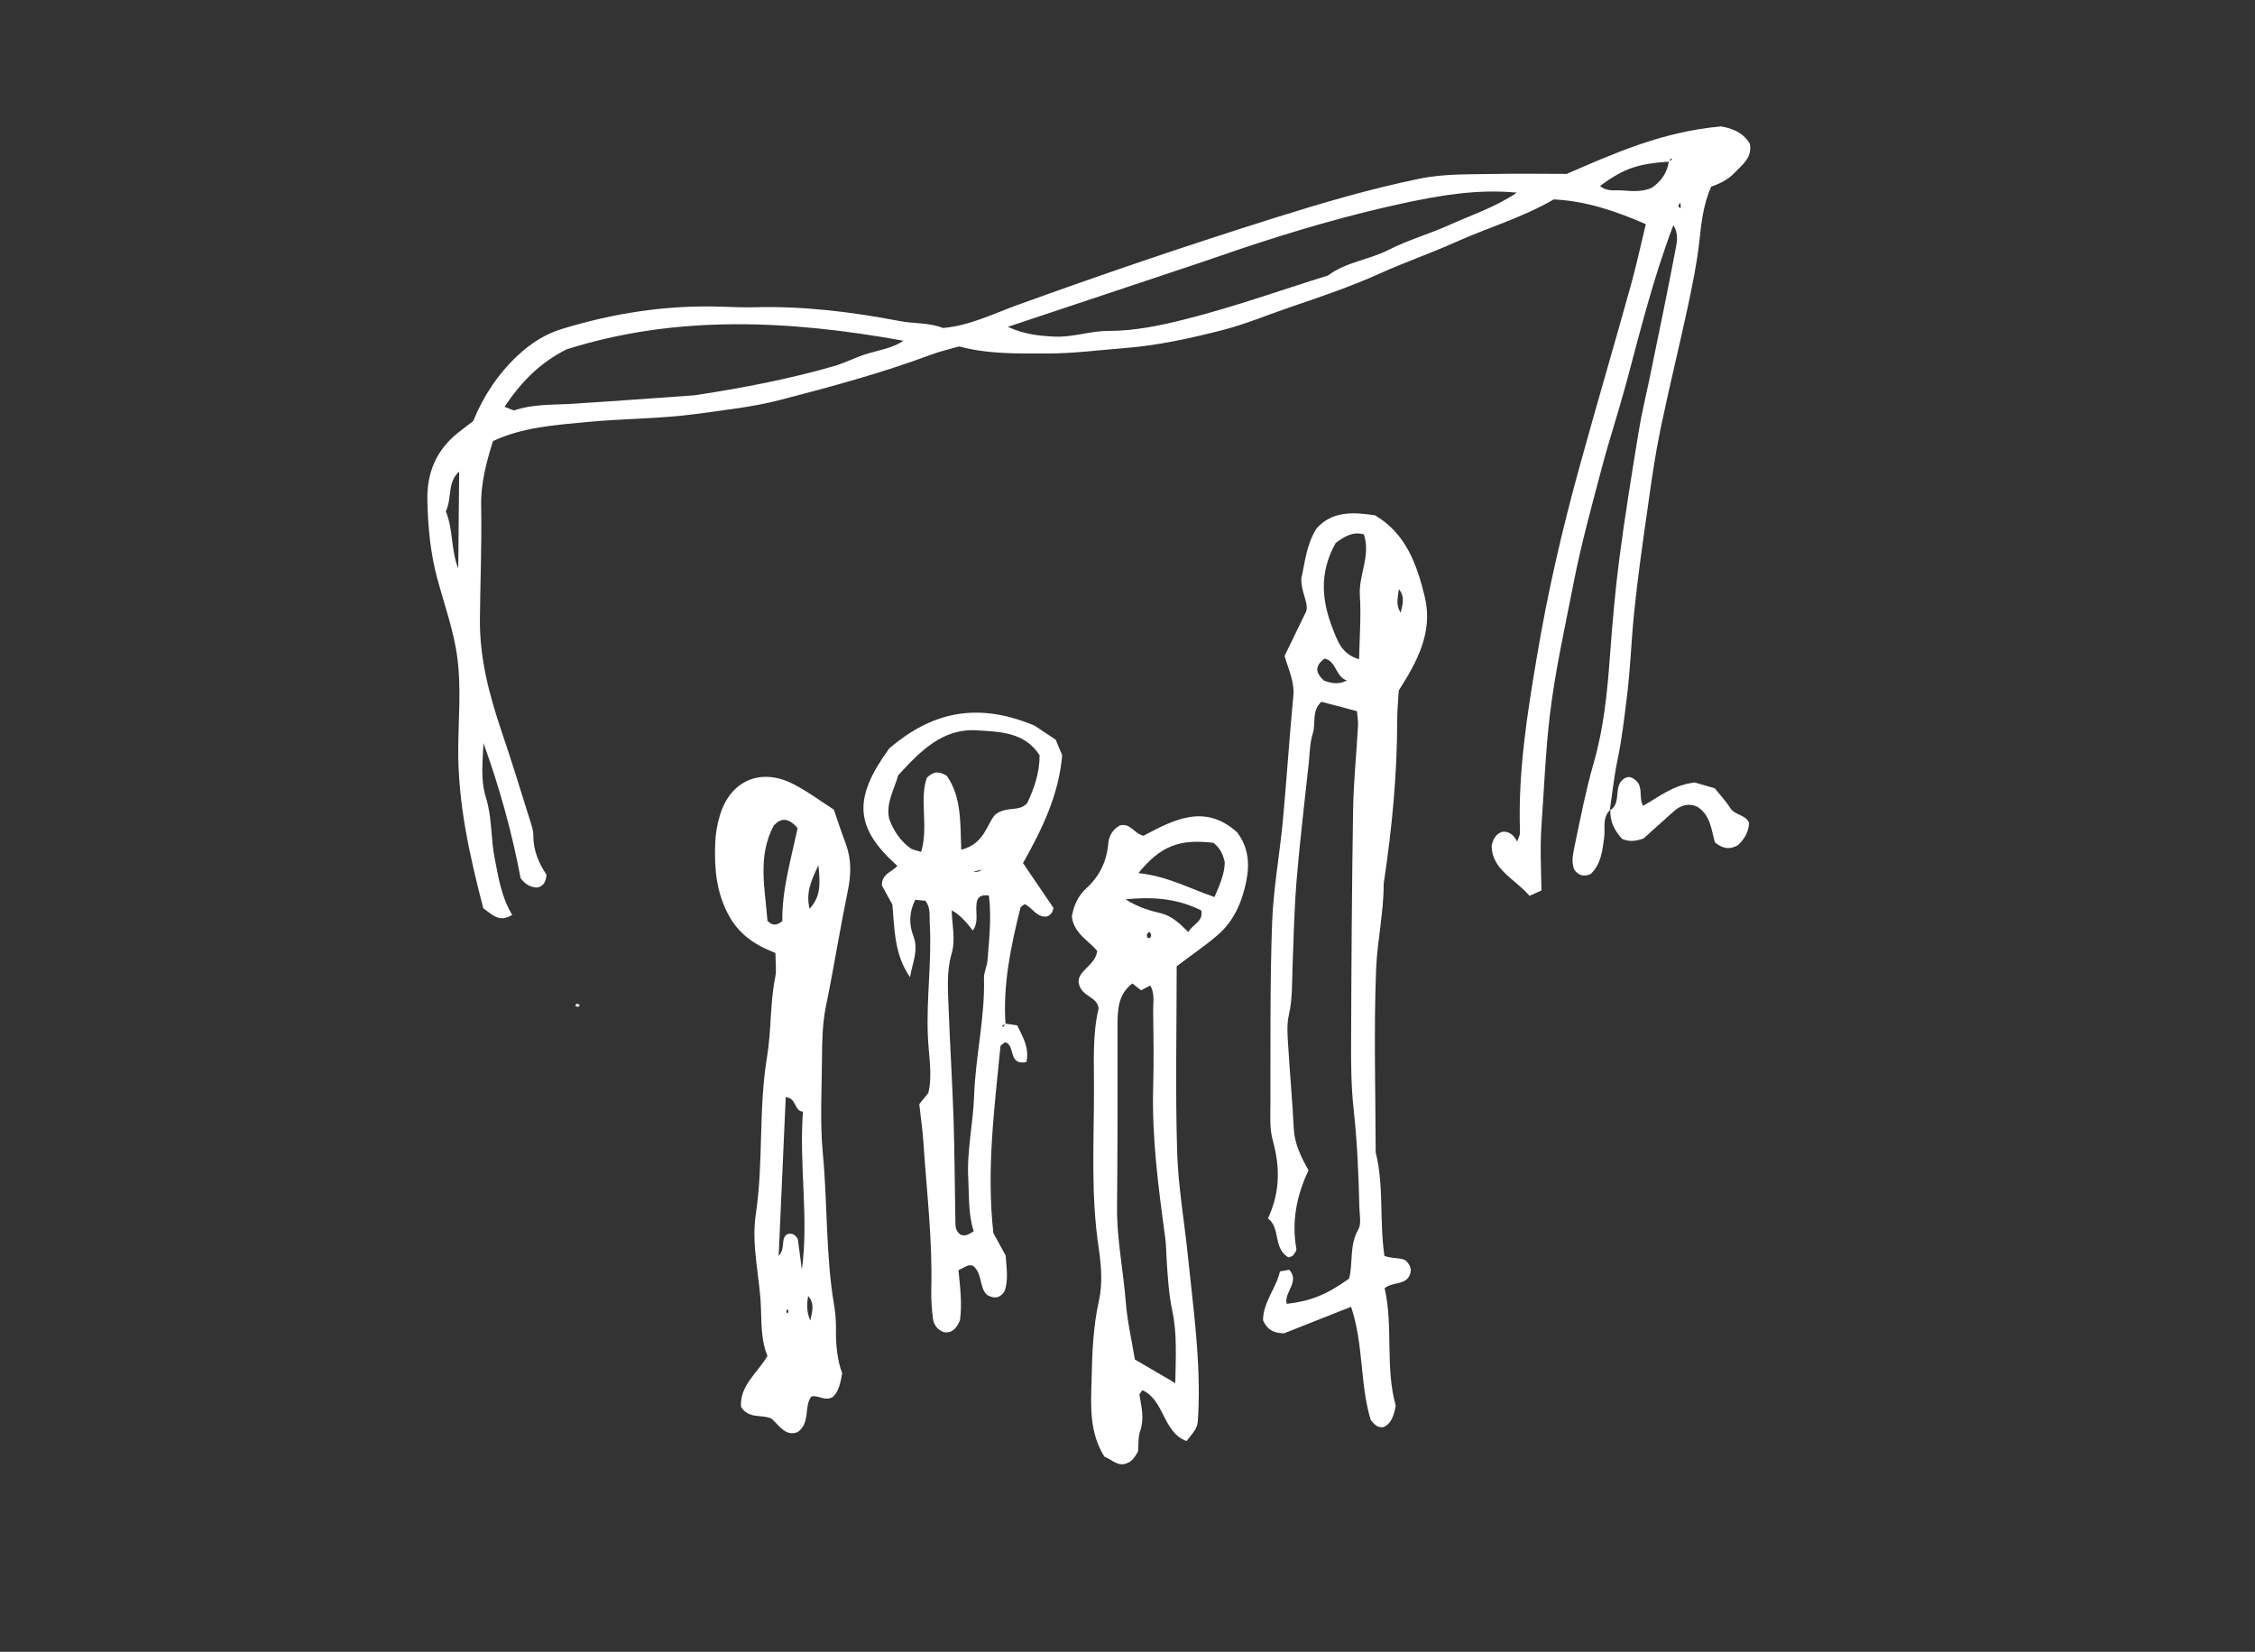 <?xml version="1.0" encoding="UTF-8"?>
<svg id="Layer_1" xmlns="http://www.w3.org/2000/svg" viewBox="0 0 146.74 107.52">
  <rect x="0" y="0" width="146.74" height="107.52" fill="#333333" stroke="none"/>
  <defs>
    <style>
      .cls-1 {
        fill: #fff;
      }
    </style>
  </defs>
  <path class="cls-1" d="M104.79,52.71c-.55.51-.32,1.2-.4,1.81-.12.88-.21,1.75-.89,2.38-.45.19-.8.08-1.06-.3-.19-.47-.09-.94,0-1.41.39-1.87.75-3.73,1.28-5.58.64-2.22.87-4.53,1.04-6.85.16-2.15.34-4.29.62-6.43.36-2.76.81-5.52,1.26-8.27.19-1.18.48-2.34.72-3.51.56-2.73,1.13-5.46,1.65-8.19.1-.53.26-1.1-.12-1.7-1.29,3.39-2.15,6.86-3.07,10.3-.5,1.85-1.1,3.66-1.59,5.51-.65,2.46-1.33,4.92-1.82,7.42-.56,2.88-1.21,5.75-1.56,8.69-.28,2.38-.37,4.77-.54,7.15-.1,1.38-.03,2.81,0,4.23-.23.1-.44.2-.78.35-.93-1.09-2.48-1.72-2.46-3.28.14-.61.4-.78.69-.89.47-.04.75.23.97.64.07-.19.12-.32.16-.44.02-.08.02-.16.02-.24-.13-3.85.47-7.64,1.11-11.41.7-4.17,1.65-8.28,2.78-12.36,1.08-3.92,2.23-7.82,3.32-11.74.36-1.29.64-2.61.98-4-1.98-.86-3.91-1.51-5.99-1.61-2.07,1.2-4.3,1.84-6.41,2.79-1.6.72-3.26,1.29-4.86,2.01-1.89.86-3.85,1.52-5.81,2.19-1.51.51-2.99,1.14-4.53,1.53-2.08.53-4.17.99-6.34,1.16-1.67.13-3.33.35-5.01.35-1.92,0-3.84.05-5.73-.46-.62.18-1.24.31-1.84.54-3.22,1.2-6.52,2.09-9.84,2.95-1.78.46-3.6.65-5.41.9-2.38.33-4.77.3-7.15.53-2.03.2-4.13.32-6.1,1.24-.43,1.38-.8,2.76-.77,4.21.05,2.47-.06,4.93-.08,7.4-.02,2.54.6,4.88,1.39,7.23.64,1.89,1.23,3.79,1.82,5.69.12.38.27.78.27,1.16-.01,1,.39,1.85.85,2.53-.03.53-.23.74-.57.84-.43,0-.77-.17-1.11-.6-.55-2.92-1.36-5.88-2.42-8.8-.04,1.19-.21,2.36.16,3.54.41,1.3.31,2.68.58,4.01.25,1.25.43,2.48,1.13,3.63-.84.52-1.28,0-1.88-.43-.88-3.38-1.67-6.86-1.63-10.48.02-1.92.19-3.86-.05-5.75-.22-1.8-.87-3.56-1.34-5.33-.43-1.63-.58-3.29-.62-4.97-.04-1.82.57-3.27,1.98-4.41.31-.25.63-.48,1-.77.65-1.59,1.6-3.06,2.91-4.28.83-.77,1.74-1.37,2.84-1.71,3.38-1.04,6.82-1.57,10.36-1.46.72.02,1.44.06,2.16.04,3.21-.09,6.36.3,9.5.9.94.18,1.92.09,2.8.45,1.73-.15,3.24-.91,4.8-1.48,5.55-2.01,11.13-3.91,16.76-5.68,3.12-.98,6.25-1.9,9.45-2.56,1.66-.34,3.34-.27,5.01-.31,1.44-.03,2.87,0,4.57,0,2.98-1.29,6.18-2.75,10.03-3.09.59.09,1.42.33,1.89,1.13.16.92-.49,1.35-.97,1.86-.44.48-1.02.75-1.55.93-.53,1.21-.64,2.39-.77,3.58-.16,1.42-.45,2.83-.75,4.24-.57,2.65-1.22,5.28-1.77,7.93-.34,1.64-.58,3.29-.81,4.95-.34,2.36-.68,4.73-.92,7.1-.18,1.82-.24,3.65-.47,5.48-.17,1.35-.32,2.69-.6,4.02-.23,1.09-.34,2.2-.51,3.31l.03-.04ZM29.91,30.67c-.83.7-.48,1.77-.9,2.61.5,1.22.32,2.51.81,3.72.02-2.12.04-4.24.06-6.36.08-.06.15-.12.15-.12,0,0-.06.07-.12.15ZM108.63,10.52c-2.08.14-2.95.44-4.51,1.58.45.41,1.01.25,1.52.3.62.05,1.26.09,1.85-.18.62-.42,1-.98,1.11-1.72.22-.09.26-.16.12-.17-.03,0-.06.13-.09.19ZM65.59,21.28c1.12.5,2.05.58,3.01.63,1.22.06,2.36-.38,3.55-.37,1.69,0,3.35-.35,4.94-.75,3.15-.79,6.22-1.89,9.33-2.86,1.17-.88,2.65-1.01,3.93-1.66,1.27-.65,2.67-1.04,3.97-1.63,1.44-.65,2.96-1.14,4.39-2.1-2.59-.25-5.02.18-7.4.69-3.57.77-7.08,1.8-10.55,2.96-.98.33-1.95.68-2.93,1-4,1.34-8,2.67-12.26,4.09ZM32.83,26.48c.39.13.56.26.67.22,1.24-.41,2.52-.34,3.79-.42,2.55-.16,5.09-.35,7.63-.53.16-.01.32-.02.48-.05,2.99-.46,5.96-1.03,8.87-1.87.76-.22,1.48-.61,2.24-.83.76-.22,1.55-.34,2.29-.82-7.46-1.35-14.8-1.7-21.93.56-1.73.87-2.94,2.1-4.04,3.74ZM109.35,13.18c-.06.13-.27.26.02.37,0-.12-.01-.24-.02-.37Z"/>
  <path class="cls-1" d="M90.07,81.75c.68.22,1.2.08,1.47.36.35.39.3.69.15.98-.34.56-1.04.34-1.59.76.58,2.5.02,5.16.73,7.66-.14.61-.26,1.15-.82,1.39-.41.04-.6-.22-.81-.47-.72-2.35-.45-4.89-1.28-7.37-1.61.64-3.07,1.21-4.37,1.73-.71-.02-1.1-.26-1.36-.85,0-1.17.86-2.1,1.1-3.18.29-.05.44-.08.61-.11.71.8-.37,1.47-.17,2.22,1.55-.18,2.57-.58,4.06-1.64.27-1.01,0-2.17.6-3.2.21-.37.08-.94.07-1.42-.05-2.15-.14-4.3-.38-6.45-.15-1.43-.17-2.87-.16-4.31.02-5.04.05-10.07.13-15.11.03-1.83.22-3.66.32-5.49.02-.3-.04-.61-.07-.96-.82-.22-1.57-.42-2.31-.61-.66.59-.35,1.39-.56,2.05-.19.6-.2,1.25-.26,1.89-.27,2.54-.58,5.07-.79,7.61-.16,1.91-.2,3.83-.27,5.74-.04,1.04,0,2.07-.24,3.1-.14.61-.09,1.27-.05,1.91.11,1.83.28,3.65.37,5.48.05.99.47,1.84.96,2.72-.78,1.64-1.11,3.33-.79,5.12.02.12-.12.28-.21.41-.04.06-.14.07-.3.14-1.03-.6-.5-1.92-1.34-2.54.83-1.79.77-3.42.31-5.1-.21-.75-.15-1.59-.15-2.39.01-3.92-.03-7.84.11-11.75.08-2.22.49-4.43.7-6.65.25-2.7.42-5.4.68-8.1.09-.92-.3-1.71-.57-2.62.43-.9.88-1.82,1.41-2.91.17-.56-.34-1.21-.32-2.14.23-.96.31-2.17.99-3.25,1.03-1.15,2.37-1.07,3.8-.86,2.02,1.18,2.74,3.22,3.25,5.33.54,2.28-.5,4.2-1.7,6.08-.03.62-.1,1.25-.1,1.89,0,3.52-.33,7-.85,10.48-.01.08-.03.16-.03.24,0,1.84-.41,3.66-.49,5.47-.16,3.99-.04,7.99-.03,11.98.55,2.18.23,4.44.57,6.74ZM86.92,35.34c-1.11,1.97-.9,3.81-.17,5.65.3.76.58,1.6,1.69,1.92.03-1.47.14-2.82.05-4.15-.09-1.33.73-2.6.26-3.98-.76-.2-1.27.16-1.83.56ZM87.64,44.29c-.73-.23-.68-1.28-1.45-1.42-.71.53-.52.98-.04,1.43.45.16.9.29,1.49,0ZM91.15,39.88c.12-.53.29-1.04-.12-1.53-.07.53-.22,1.04.12,1.53Z"/>
  <path class="cls-1" d="M50.46,62.03c-1.44-.55-2.42-1.29-3.06-2.49-.79-1.47-.92-3.03-.86-4.63.02-.63.13-1.28.32-1.88.68-2.22,2.64-3.07,4.73-2.01.92.46,1.75,1.09,2.67,1.68.25.73.5,1.49.78,2.23.37,1.01.35,2,.13,3.05-.51,2.49-.91,5.01-1.42,7.5-.23,1.11-.25,2.22-.26,3.33-.01,2.07-.14,4.16.05,6.22.32,3.33.18,6.69.75,10,.08.47.11.95.11,1.43-.02,1.04.08,2.07.4,2.92-.11.71-.25,1.24-.62,1.56-.51.28-.85-.12-1.37-.05-.52.61-.04,1.72-.91,2.33-.8.3-1.18-.43-1.7-.88-.61-.3-1.47.06-1.98-.77-.09-1.36,1.04-2.18,1.72-3.3-.39-.96-.39-2-.42-3.03-.05-2.07-.65-4.12-.34-6.19.51-3.39.17-6.84.73-10.24.29-1.72.19-3.49.54-5.22.09-.45.01-.94.01-1.56ZM50.68,81.74c.46-.51.09-1.14.56-1.41.3-.07.49,0,.68.33.08.6.17,1.29.26,1.99.46-3.4-.19-6.77.07-10.29-.58-.04-.41-.9-1.12-.94-.15,3.41-.3,6.79-.46,10.33ZM51.9,53.9c-.59-.68-1.06-.68-1.54-.18-1.09,2.02-.57,4.14-.42,6.21.28.3.55.36.97.03-.04-1.98.55-3.96.99-6.06ZM52.68,59.15c.77-.81.68-1.71.58-2.83-.48.99-.83,1.8-.58,2.83ZM52.73,85.96c.11-.58.31-1.09-.14-1.6-.1.56-.1,1.05.14,1.6ZM51.21,85.23c-.02.06-.04.13-.04.19,0,.02.06.04.1.07.01-.06.04-.13.04-.19,0-.02-.06-.04-.09-.07Z"/>
  <path class="cls-1" d="M76.57,62.9c0,4.1-.09,8.09.03,12.07.07,2.3.48,4.59.71,6.88.35,3.41.84,6.8.66,10.25-.04.8-.03.8-.76,1.7-1.56-.58-1.42-2.66-2.87-3.31-.06.1-.21.22-.19.32.13.77.32,1.52.05,2.32-.15.44-.11.94-.14,1.33-.24.45-.46.77-.97.85-.47.04-.81-.34-1.22-.49-.98-1.56-.89-3.27-.84-4.92.04-1.74.09-3.49.48-5.23.24-1.06.16-2.24,0-3.34-.54-3.5-.32-7.01-.32-10.51,0-1.75-.1-3.51.3-5.18-.09-.81-1.09-.72-1.29-1.63-.14-.82,1.08-1.14,1.2-2.11-.55-.68-1.52-1.13-1.65-2.24.11-.68.38-1.33.94-1.84.87-.79,1.33-1.76,1.43-2.93.04-.49.3-.91.75-1.16.68-.19.93.53,1.54.67,1.95-1.03,3.97-2.13,6.09-.23.74.98.83,2.04.6,3.19-.28,1.37-.81,2.6-1.88,3.52-.78.67-1.64,1.25-2.63,2ZM73.68,64.02c-.95.72-.96,1.77-.96,2.81,0,3.92.01,7.83-.03,11.75-.02,2.09.41,4.13.57,6.19.1,1.26.39,2.5.59,3.72.85.5,1.64.96,2.63,1.54.03-1.74.12-3.26-.2-4.74-.22-1.03-.28-2.05-.35-3.09-.04-.56-.03-1.12-.11-1.67-.44-3.24-.87-6.47-.78-9.75.05-1.68.02-3.36,0-5.04,0-.53.11-1.09-.19-1.59-.21.11-.4.21-.6.31-.18-.14-.36-.29-.57-.45ZM74.07,56.83c1.91.2,3.37,1.02,4.96,1.56.36-.82.66-1.54.67-2.26-.12-.57-.35-.97-.74-1.27-2.22-.26-3.42.19-4.88,1.97ZM73.26,58.55c.92.57,1.61.73,2.3.9.69.17,1.2.65,1.77,1.22.28-.53.99-.66.84-1.41-1.45-.72-2.98-.92-4.91-.72ZM74.92,60.84c-.04-.06-.08-.13-.13-.19-.05.05-.14.1-.15.16-.03.21.06.3.2.23.05-.03.05-.13.07-.2Z"/>
  <path class="cls-1" d="M65.41,66.63c.23.03.47.07.78.11.37.75.81,1.49.6,2.39-1.22.25-.69-1.12-1.39-1.29-.11.1-.29.18-.3.28-.38,3.97-.92,7.94-.46,12.14.21.39.52.95.8,1.46.06.85.19,1.64-.08,2.35-.33.47-.69.46-1.13.22-.52-.49-.29-1.38-.9-1.89-.32-.14-.56.1-.96.28.1,1.05.25,2.15.1,3.25-.19.46-.45.85-1.03.79-.44-.15-.67-.48-.73-.88-.08-.63-.12-1.28-.11-1.91.09-3.2-.3-6.37-.51-9.56-.05-.79-.17-1.58-.27-2.5.13-.16.32-.4.59-.73.28-1.15.02-2.43-.03-3.69-.11-2.47.27-4.92.12-7.39-.03-.47.07-.97-.28-1.43-.19-.02-.41-.04-.66-.06-.4.78-.42,1.59-.13,2.34.38.97-.08,1.8-.21,2.7-1.03-1.47-1.01-3.15-1.15-4.73-.26-.47-.49-.89-.68-1.24-.03-.77.67-.88,1-1.28-2.79-2.5-2.89-4.39-.52-7.65,2.7-2.3,5.63-3.08,9.45-1.48.13.09.72.48,1.38.92.13.33.29.69.42,1.01-.22,2.58-1.3,4.8-2.55,7.02.68.99,1.34,1.97,1.98,2.91-.05.33-.2.49-.45.57-.65.06-.91-.57-1.42-.81-.09.08-.26.15-.28.25-.62,2.48-1.14,4.97-.97,7.56-.23.08-.28.15-.13.17.02,0,.07-.13.11-.2ZM63.99,56.59c-.2.04-.41.09-.64.14q.31.09.61-.17c.07-.06.15-.12.15-.12,0,0-.06.08-.11.15ZM62.56,55.31c1.55-.4,1.66-1.74,2.22-2.3.75-.57,1.51-.13,2.06-.73.45-.94.81-1.97.81-3.12-.98-1.52-2.59-1.52-4.04-1.62-2.31-.16-3.76,1.41-5.16,2.92-.27.96-.81,1.81-.59,2.84.27.74.7,1.4,1.35,1.89.17.13.42.16.73.26.5-1.65-.13-3.37.37-4.82.45-.45.81-.43,1.3-.13.95,1.34.88,3.03.94,4.81ZM63.36,80.13c-.36-1.12-.29-2.24-.35-3.35-.11-1.85.32-3.65.38-5.48.09-2.55.71-5.06.64-7.62-.01-.39.2-.78.23-1.17.11-1.41.27-2.83.09-4.22-.39-.05-.6.02-.74.26-.23.64.16,1.39-.31,2.02-.46-.63-1-1.15-1.37-1.31.02.95.27,1.89-.01,2.83-.34,1.18-.23,2.38-.19,3.57.09,2.38.24,4.76.32,7.14.07,2.24.08,4.47.12,6.71,0,.32.02.64.33.85.22.1.45.08.87-.23Z"/>
  <path class="cls-1" d="M104.76,52.75c.81-.47.17-1.59.94-2.08.33-.21.58-.02.8.17.43.46.13,1.09.42,1.61,1.03-.56,1.88-1.33,3.36-1.52.19.06.72.21,1.3.38.33.41.72.82,1.01,1.28.31.49,1.03.44,1.23.98-.04.64-.34,1.09-.75,1.46-.48.26-.92.25-1.47-.19-.23-.74-.26-1.76-1.15-2.33-.58-.26-1.09-.09-1.53.3-.71.63-1.41,1.27-1.97,1.77-.59.2-.98.21-1.4.02-.47-.52-.8-1.12-.76-1.89l-.03.04Z"/>
  <path class="cls-1" d="M37.44,65.48c.02-.05.04-.14.07-.14.07,0,.14.03.21.05-.02.05-.05.14-.07.15-.07,0-.14-.03-.21-.06Z"/>
</svg>